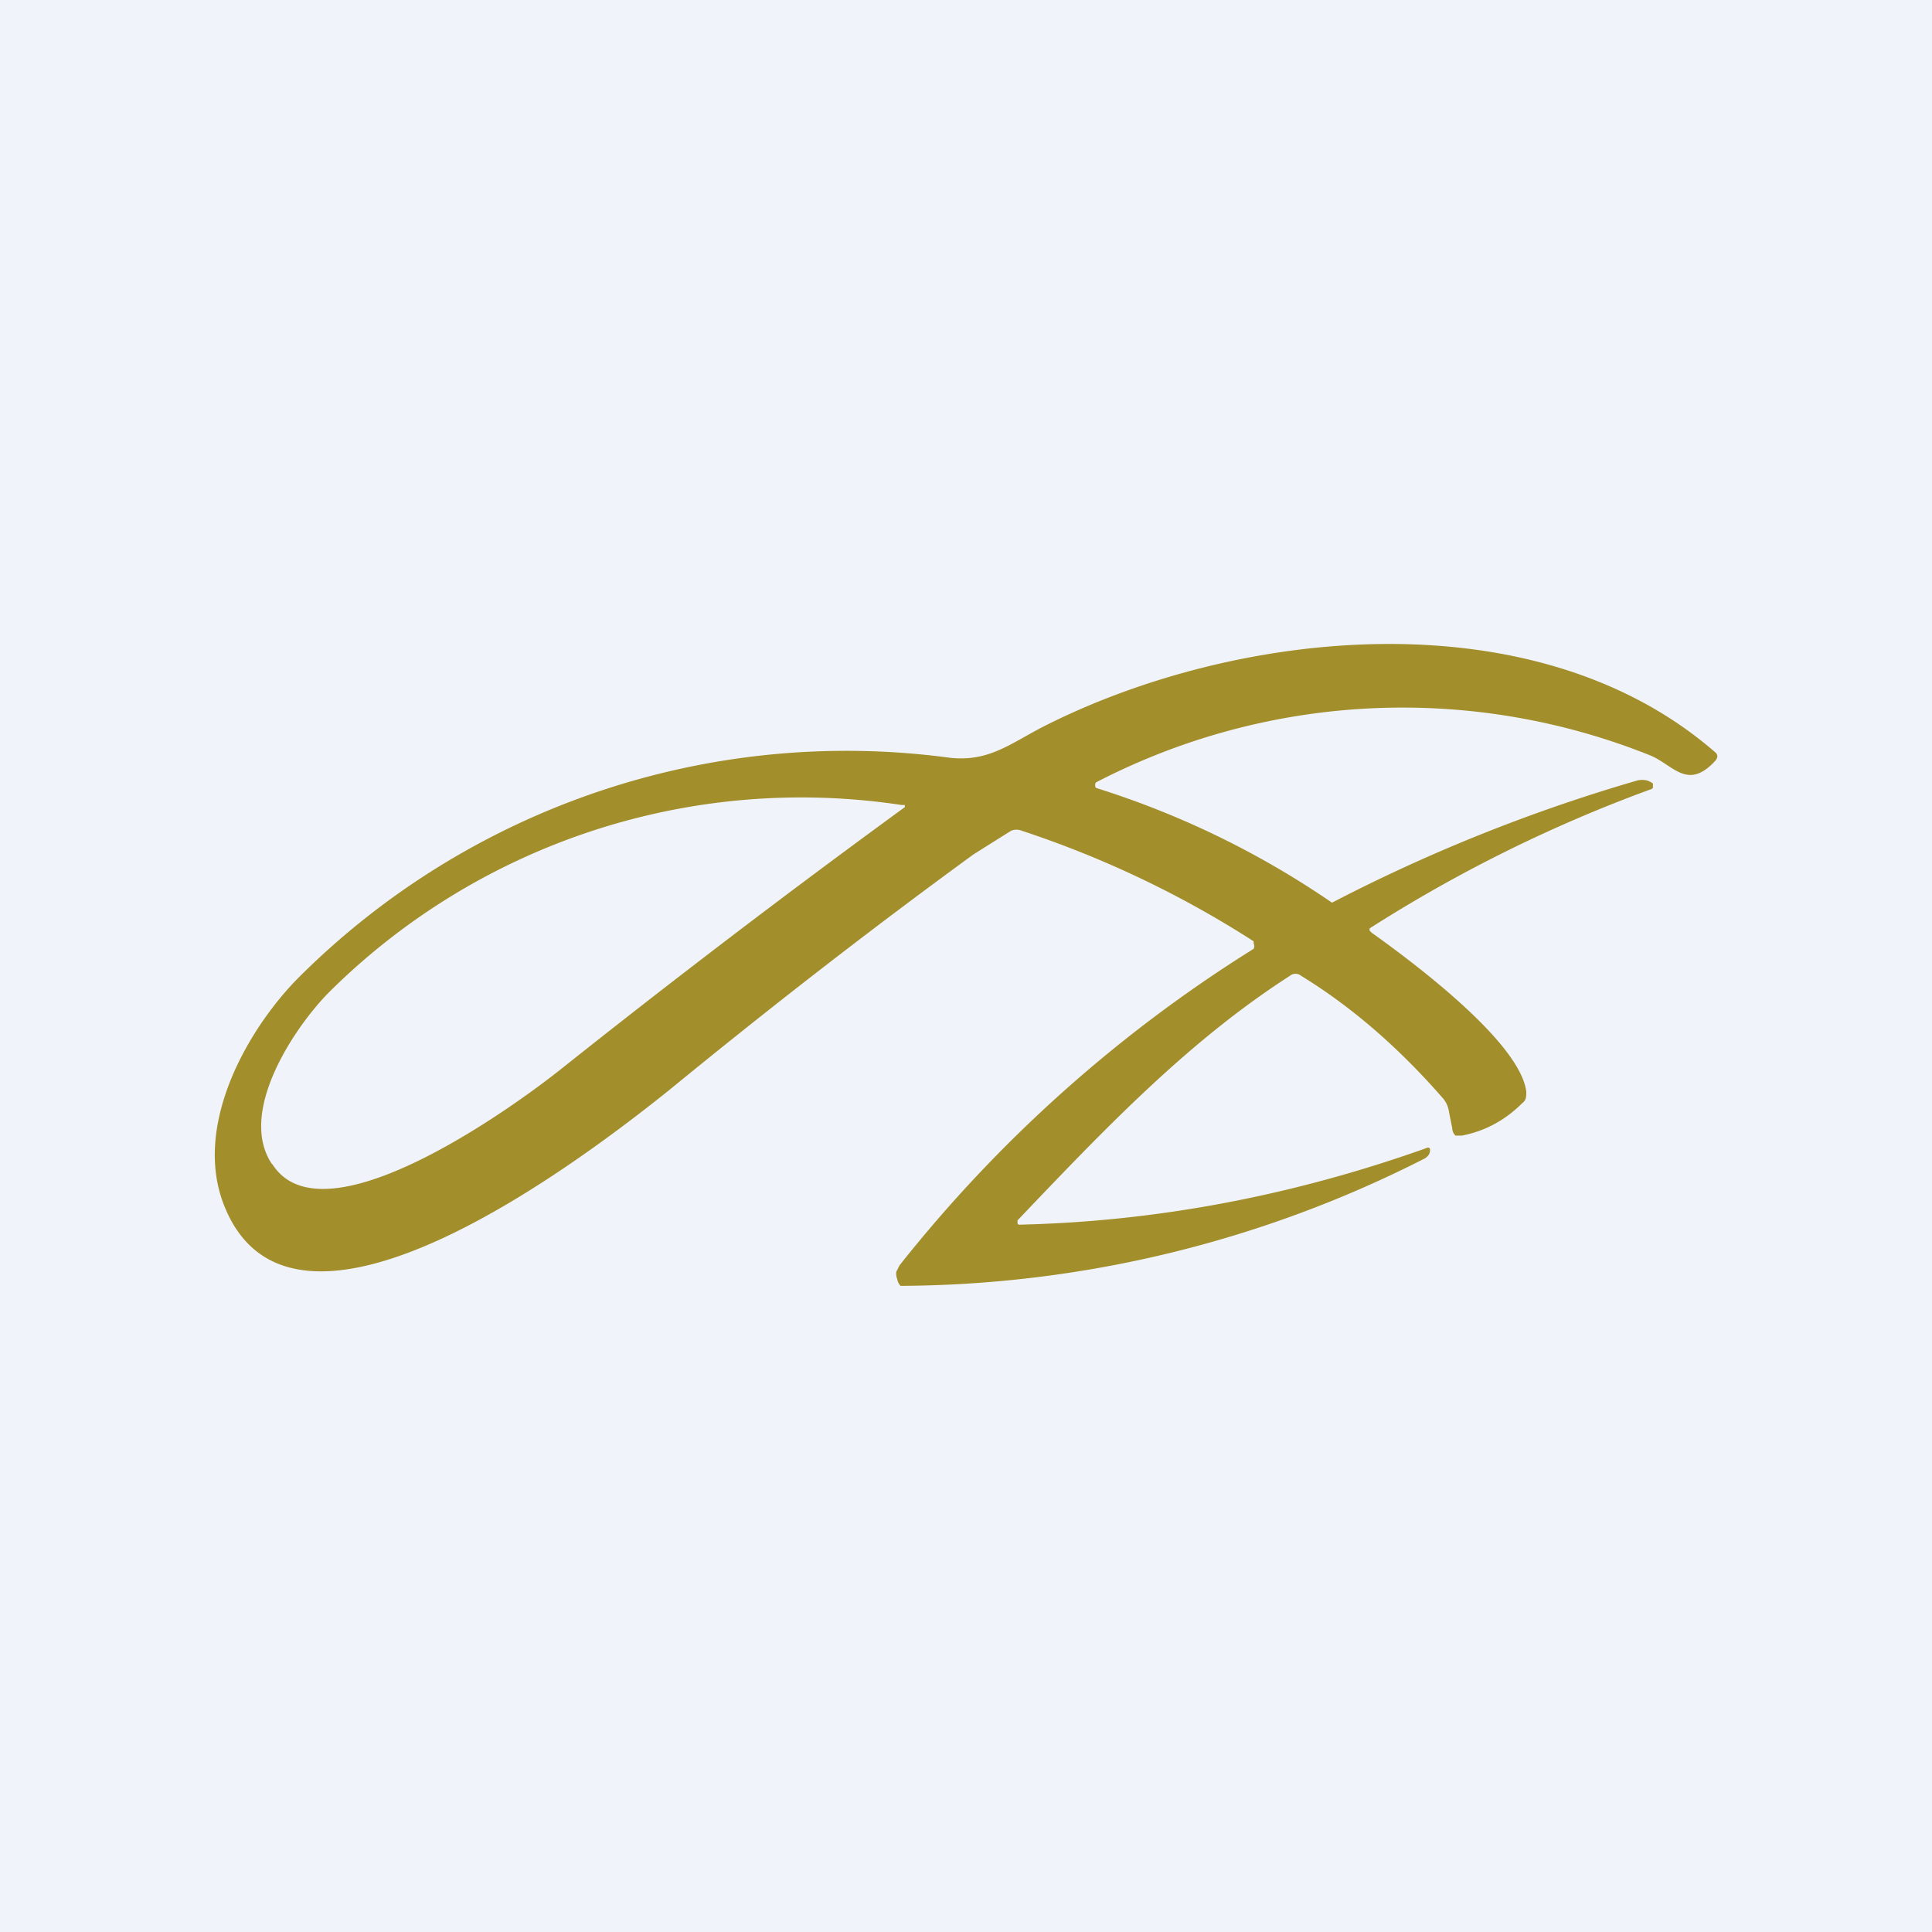 <!-- by TradingView --><svg width="18" height="18" viewBox="0 0 18 18" xmlns="http://www.w3.org/2000/svg"><path fill="#F0F3FA" d="M0 0h18v18H0z"/><path d="M9.5 11.41c1.28-.03 2.54-.27 3.78-.71.04-.02.05 0 .04.04-.01.03-.03.04-.04.05a10.85 10.85 0 0 1-4.89 1.19.12.12 0 0 1-.03-.06.15.15 0 0 1-.01-.07l.03-.06a12.94 12.94 0 0 1 3.3-2.95.06.06 0 0 0 0-.05v-.02a9.47 9.47 0 0 0-2.16-1.03.13.13 0 0 0-.1 0l-.35.22c-.96.7-1.9 1.43-2.84 2.2-.75.6-3.46 2.69-4.13 1.1-.32-.75.2-1.66.67-2.14a7.22 7.22 0 0 1 6.08-2.06c.36.04.56-.13.87-.29 1.79-.91 4.57-1.22 6.25.23.04.03.04.06 0 .1-.25.26-.38.03-.59-.06a6.2 6.2 0 0 0-5.17.25.05.05 0 0 0 0 .05l.03.01a8.22 8.22 0 0 1 2.17 1.06 15.61 15.61 0 0 1 2.85-1.14c.06-.01.1 0 .14.03v.04l-.01.01a13.43 13.43 0 0 0-2.63 1.3v.02l.02.02c.35.25 1.38 1.01 1.44 1.48 0 .05 0 .08-.04.11-.16.16-.35.26-.56.3h-.06a.1.1 0 0 1-.03-.07l-.03-.15a.25.25 0 0 0-.05-.12c-.4-.46-.84-.85-1.33-1.15a.08.08 0 0 0-.1 0c-.95.61-1.73 1.43-2.54 2.28v.03l.01.01Zm-6.96-.56c.47.73 2.2-.5 2.7-.9a95.67 95.67 0 0 1 3.19-2.43V7.5H8.4a6.24 6.24 0 0 0-5.33 1.74c-.31.31-.86 1.11-.54 1.6Z" fill="#A28E2A"/></svg>